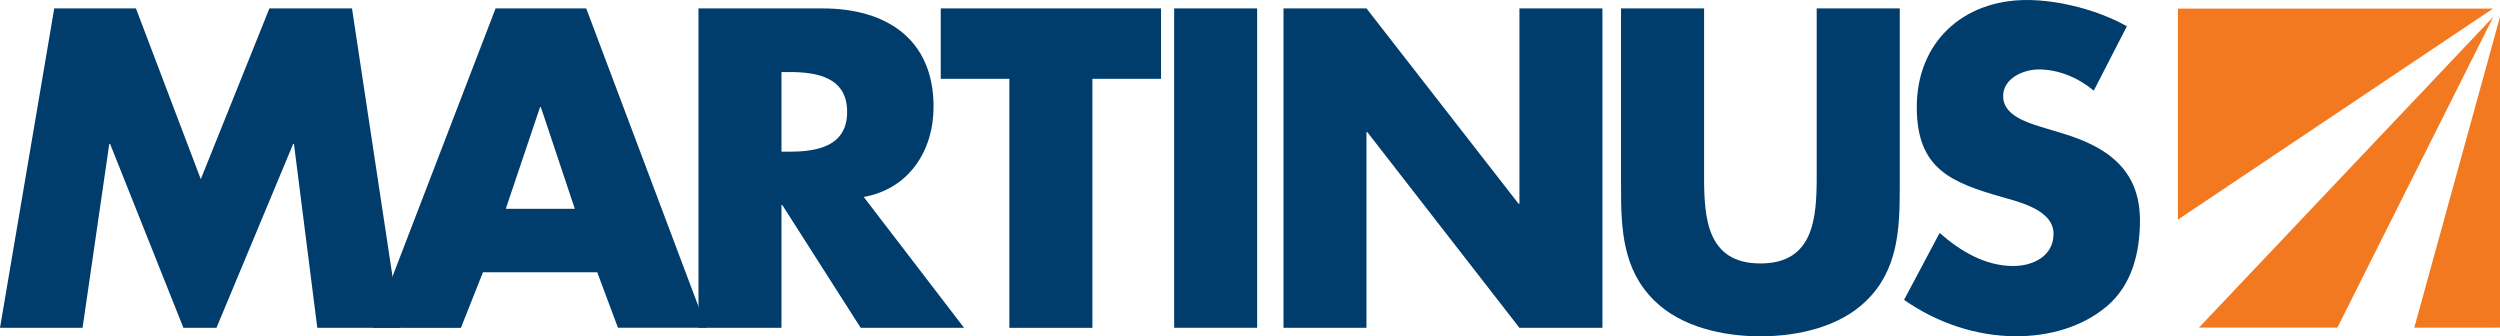 <?xml version="1.0" encoding="utf-8"?>
<!-- Generator: Adobe Illustrator 27.4.1, SVG Export Plug-In . SVG Version: 6.00 Build 0)  -->
<svg version="1.1" xmlns="http://www.w3.org/2000/svg" xmlns:xlink="http://www.w3.org/1999/xlink" x="0px" y="0px"
	 viewBox="0 0 365.43 49.16" style="enable-background:new 0 0 365.43 49.16;" xml:space="preserve">
<style type="text/css">
	.st0{fill:#F37920;}
	.st1{fill:#003D6C;}
</style>
<g id="Layer_13">
</g>
<g id="Layer_12">
</g>
<g id="Layer_11">
</g>
<g id="Layer_10">
</g>
<g id="Layer_9">
</g>
<g id="Layer_8">
</g>
<g id="Layer_7">
</g>
<g id="Layer_6">
</g>
<g id="Layer_5">
</g>
<g id="Layer_4">
</g>
<g id="Layer_3">
	<g>
		<g>
			<polygon class="st0" points="318.35,1.26 318.35,32.1 364.4,1.26 			"/>
			<polygon class="st0" points="341.66,47.89 364.46,2.45 321.42,47.89 			"/>
			<polygon class="st0" points="365.43,47.89 365.43,2.46 352.9,47.9 			"/>
		</g>
		<polygon class="st1" points="7.93,1.23 19.87,1.23 29.35,26.19 39.38,1.23 51.45,1.23 58.51,47.92 46.38,47.92 42.97,21.05 
			42.85,21.05 31.64,47.92 26.81,47.92 16.1,21.05 15.97,21.05 12.07,47.92 0,47.92 		"/>
		<path class="st1" d="M79.06,15.66h-0.12l-5.01,14.86h10.09L79.06,15.66z M70.59,39.81l-3.22,8.11H54.49L72.44,1.23h13.25
			l17.58,46.68H90.33l-3.03-8.11H70.59z"/>
		<path class="st1" d="M114.23,22.17h1.18c3.96,0,8.42-0.74,8.42-5.82c0-5.08-4.46-5.82-8.42-5.82h-1.18V22.17 M140.92,47.92h-15.11
			l-11.46-17.95h-0.12v17.95H102.1V1.23h18.14c9.22,0,16.22,4.4,16.22,14.37c0,6.44-3.59,12.01-10.21,13.19L140.92,47.92z"/>
		<polygon class="st1" points="159.68,47.92 147.54,47.92 147.54,11.52 137.51,11.52 137.51,1.23 169.71,1.23 169.71,11.52 
			159.68,11.52 		"/>
		<rect x="171.63" y="1.23" class="st1" width="12.13" height="46.68"/>
		<polygon class="st1" points="187.61,1.23 199.74,1.23 221.97,29.78 222.1,29.78 222.1,1.23 234.23,1.23 234.23,47.92 222.1,47.92 
			199.87,19.32 199.74,19.32 199.74,47.92 187.61,47.92 		"/>
		<path class="st1" d="M277.69,1.23v26.26c0,6.01-0.25,11.95-4.89,16.47c-3.9,3.84-10.03,5.2-15.48,5.2
			c-5.45,0-11.58-1.36-15.48-5.2c-4.64-4.52-4.89-10.46-4.89-16.47V1.23h12.14v24.58c0,6.07,0.43,12.7,8.23,12.7
			c7.8,0,8.23-6.63,8.23-12.7V1.23H277.69"/>
		<path class="st1" d="M306.05,13.25c-2.23-1.86-5.08-3.1-8.05-3.1c-2.23,0-5.2,1.3-5.2,3.9c0,2.73,3.28,3.78,5.39,4.45l3.1,0.94
			c6.5,1.92,11.51,5.2,11.51,12.75c0,4.65-1.11,9.41-4.83,12.57c-3.66,3.1-8.54,4.39-13.24,4.39c-5.89,0-11.64-1.98-16.41-5.32
			l5.2-9.78c3.04,2.66,6.63,4.83,10.77,4.83c2.85,0,5.88-1.42,5.88-4.7c0-3.41-4.76-4.59-7.36-5.33
			c-7.62-2.17-12.63-4.15-12.63-13.19c0-9.48,6.75-15.66,16.09-15.66c4.71,0,10.47,1.49,14.62,3.84L306.05,13.25"/>
	</g>
</g>
</svg>

